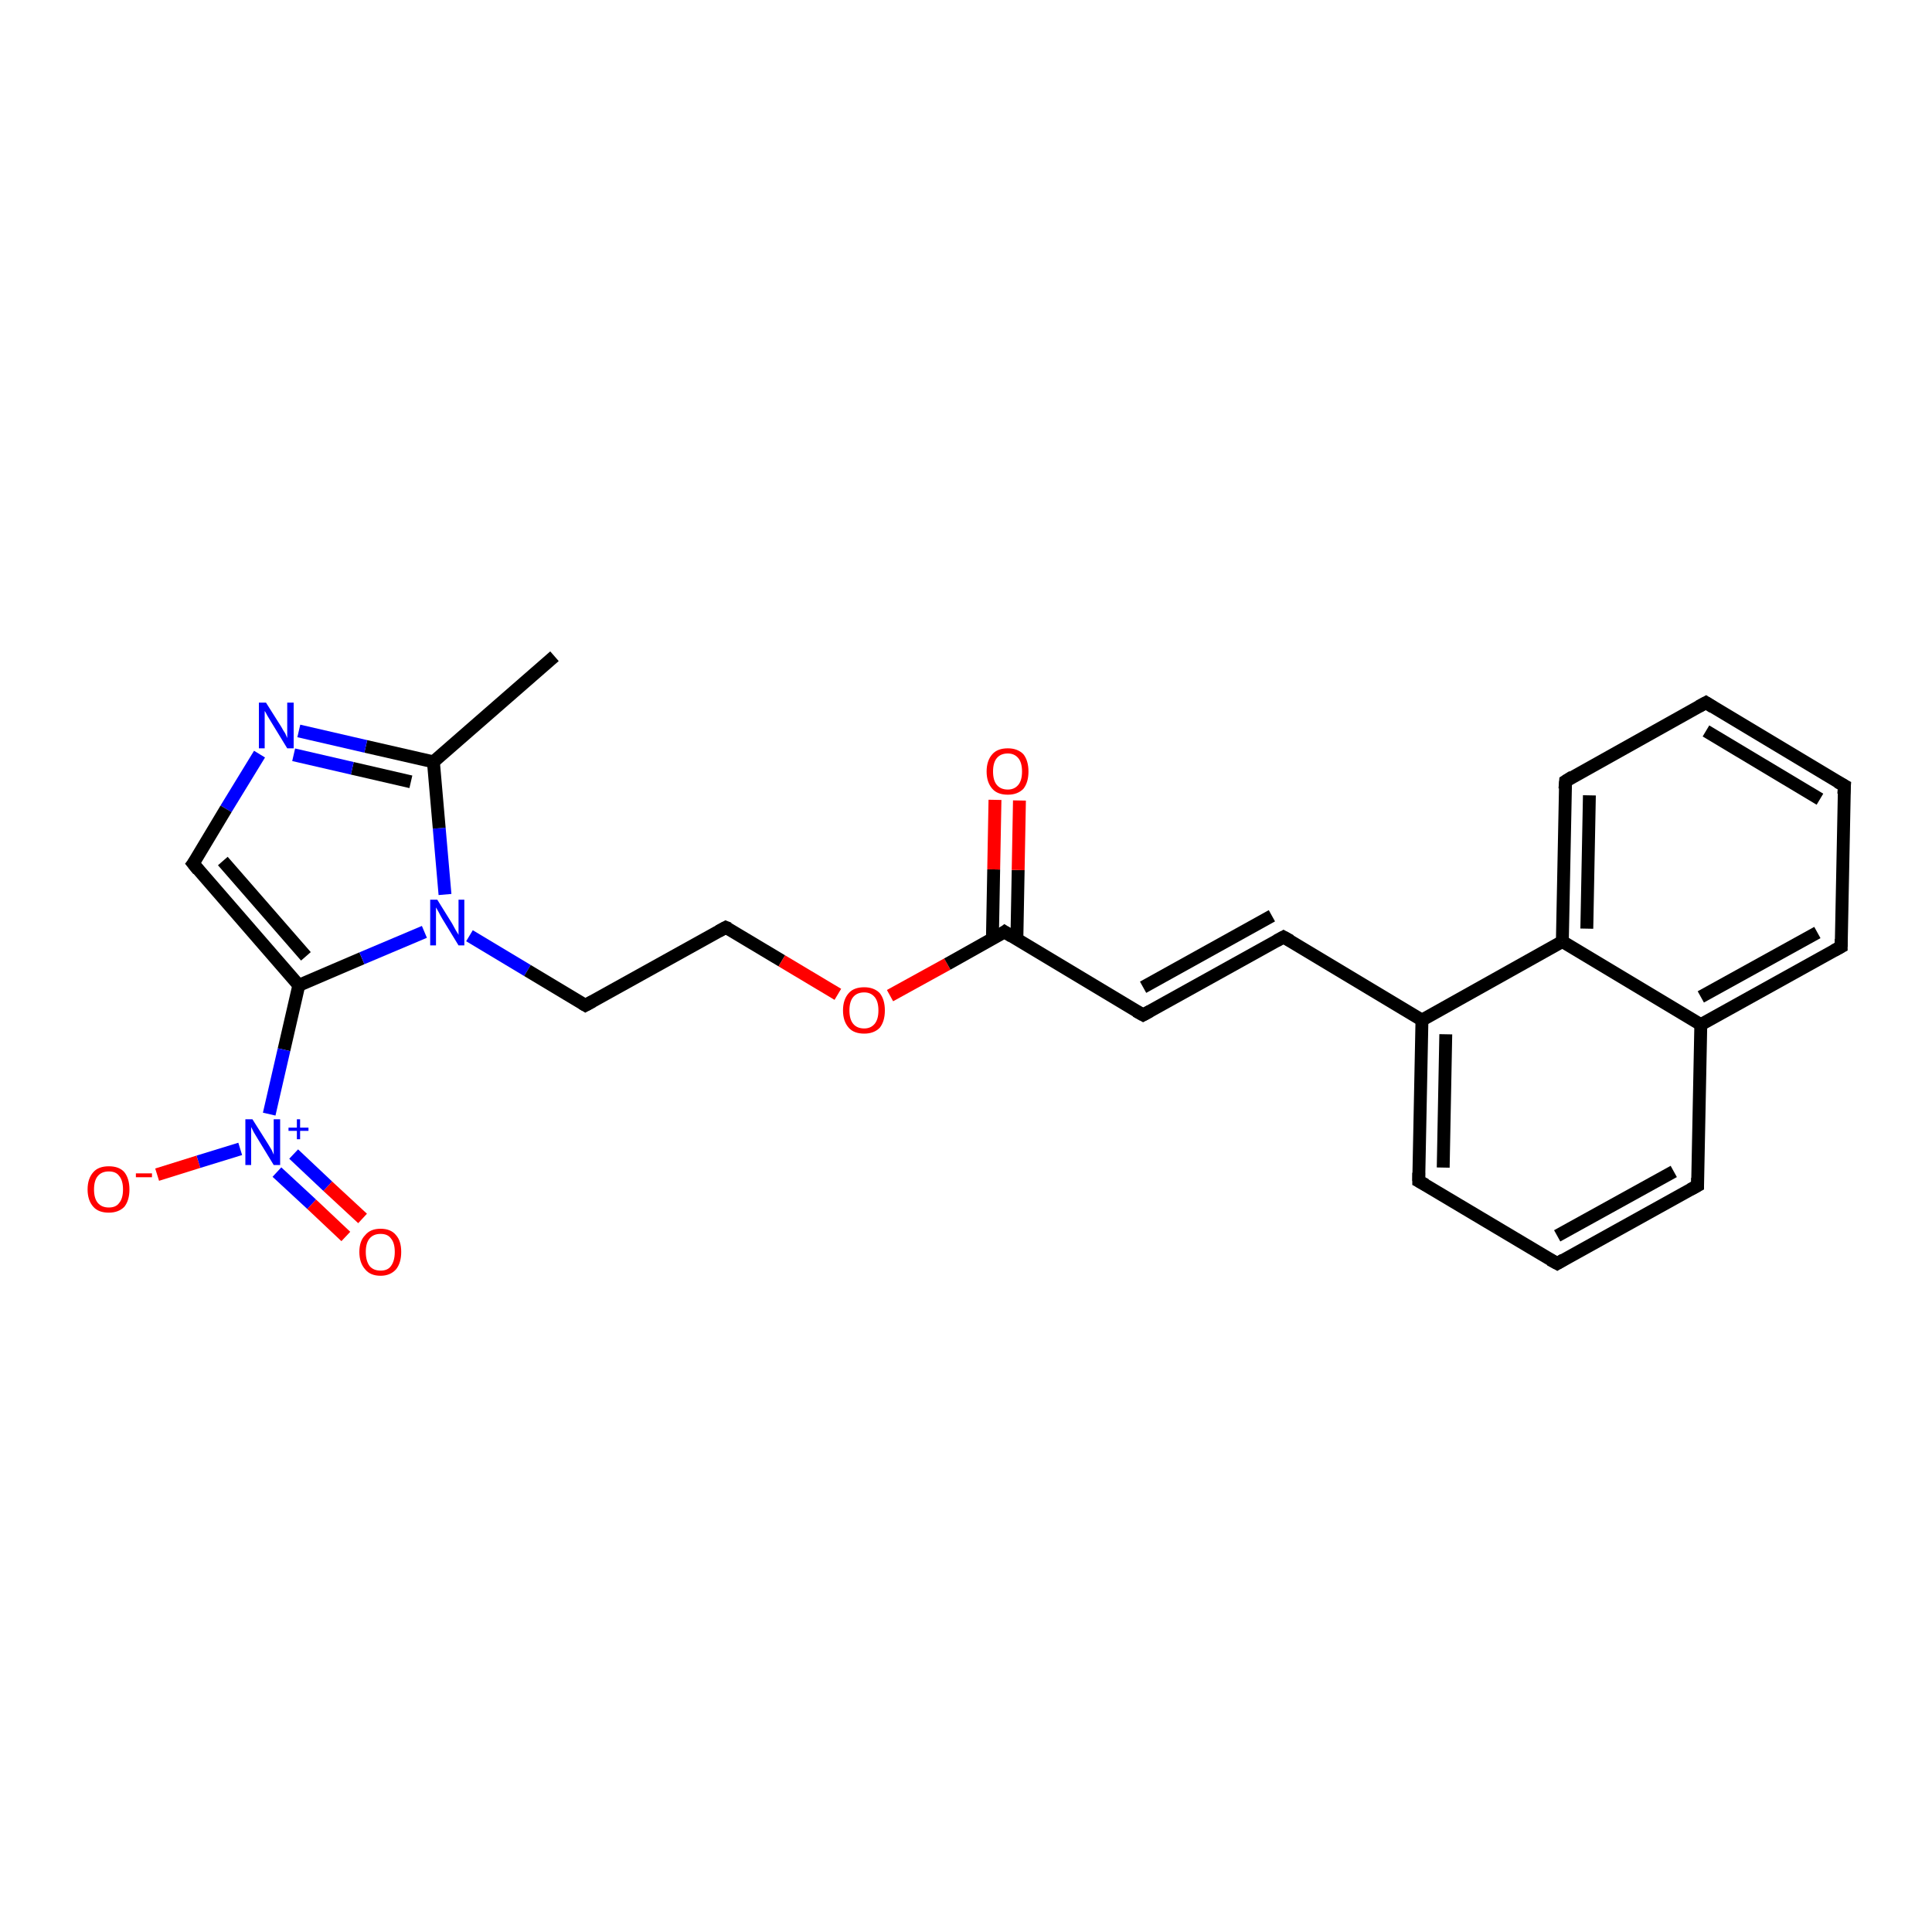 <?xml version='1.0' encoding='iso-8859-1'?>
<svg version='1.1' baseProfile='full'
              xmlns='http://www.w3.org/2000/svg'
                      xmlns:rdkit='http://www.rdkit.org/xml'
                      xmlns:xlink='http://www.w3.org/1999/xlink'
                  xml:space='preserve'
width='300px' height='300px' viewBox='0 0 300 300'>
<!-- END OF HEADER -->
<rect style='opacity:1.0;fill:#FFFFFF;stroke:none' width='300.0' height='300.0' x='0.0' y='0.0'> </rect>
<path class='bond-0 atom-0 atom-1' d='M 86.1,101.9 L 67.3,118.3' style='fill:none;fill-rule:evenodd;stroke:#000000;stroke-width:2.0px;stroke-linecap:butt;stroke-linejoin:miter;stroke-opacity:1' />
<path class='bond-1 atom-1 atom-2' d='M 67.3,118.3 L 56.8,115.9' style='fill:none;fill-rule:evenodd;stroke:#000000;stroke-width:2.0px;stroke-linecap:butt;stroke-linejoin:miter;stroke-opacity:1' />
<path class='bond-1 atom-1 atom-2' d='M 56.8,115.9 L 46.4,113.5' style='fill:none;fill-rule:evenodd;stroke:#0000FF;stroke-width:2.0px;stroke-linecap:butt;stroke-linejoin:miter;stroke-opacity:1' />
<path class='bond-1 atom-1 atom-2' d='M 63.8,121.4 L 54.7,119.3' style='fill:none;fill-rule:evenodd;stroke:#000000;stroke-width:2.0px;stroke-linecap:butt;stroke-linejoin:miter;stroke-opacity:1' />
<path class='bond-1 atom-1 atom-2' d='M 54.7,119.3 L 45.6,117.2' style='fill:none;fill-rule:evenodd;stroke:#0000FF;stroke-width:2.0px;stroke-linecap:butt;stroke-linejoin:miter;stroke-opacity:1' />
<path class='bond-2 atom-2 atom-3' d='M 40.3,117.1 L 35.1,125.6' style='fill:none;fill-rule:evenodd;stroke:#0000FF;stroke-width:2.0px;stroke-linecap:butt;stroke-linejoin:miter;stroke-opacity:1' />
<path class='bond-2 atom-2 atom-3' d='M 35.1,125.6 L 30.0,134.1' style='fill:none;fill-rule:evenodd;stroke:#000000;stroke-width:2.0px;stroke-linecap:butt;stroke-linejoin:miter;stroke-opacity:1' />
<path class='bond-3 atom-3 atom-4' d='M 30.0,134.1 L 46.4,153.0' style='fill:none;fill-rule:evenodd;stroke:#000000;stroke-width:2.0px;stroke-linecap:butt;stroke-linejoin:miter;stroke-opacity:1' />
<path class='bond-3 atom-3 atom-4' d='M 34.6,133.7 L 47.5,148.5' style='fill:none;fill-rule:evenodd;stroke:#000000;stroke-width:2.0px;stroke-linecap:butt;stroke-linejoin:miter;stroke-opacity:1' />
<path class='bond-4 atom-4 atom-5' d='M 46.4,153.0 L 56.2,148.8' style='fill:none;fill-rule:evenodd;stroke:#000000;stroke-width:2.0px;stroke-linecap:butt;stroke-linejoin:miter;stroke-opacity:1' />
<path class='bond-4 atom-4 atom-5' d='M 56.2,148.8 L 65.9,144.7' style='fill:none;fill-rule:evenodd;stroke:#0000FF;stroke-width:2.0px;stroke-linecap:butt;stroke-linejoin:miter;stroke-opacity:1' />
<path class='bond-5 atom-5 atom-6' d='M 72.9,145.3 L 81.9,150.7' style='fill:none;fill-rule:evenodd;stroke:#0000FF;stroke-width:2.0px;stroke-linecap:butt;stroke-linejoin:miter;stroke-opacity:1' />
<path class='bond-5 atom-5 atom-6' d='M 81.9,150.7 L 90.9,156.1' style='fill:none;fill-rule:evenodd;stroke:#000000;stroke-width:2.0px;stroke-linecap:butt;stroke-linejoin:miter;stroke-opacity:1' />
<path class='bond-6 atom-6 atom-7' d='M 90.9,156.1 L 112.7,144.0' style='fill:none;fill-rule:evenodd;stroke:#000000;stroke-width:2.0px;stroke-linecap:butt;stroke-linejoin:miter;stroke-opacity:1' />
<path class='bond-7 atom-7 atom-8' d='M 112.7,144.0 L 121.4,149.2' style='fill:none;fill-rule:evenodd;stroke:#000000;stroke-width:2.0px;stroke-linecap:butt;stroke-linejoin:miter;stroke-opacity:1' />
<path class='bond-7 atom-7 atom-8' d='M 121.4,149.2 L 130.1,154.4' style='fill:none;fill-rule:evenodd;stroke:#FF0000;stroke-width:2.0px;stroke-linecap:butt;stroke-linejoin:miter;stroke-opacity:1' />
<path class='bond-8 atom-8 atom-9' d='M 138.2,154.6 L 147.1,149.7' style='fill:none;fill-rule:evenodd;stroke:#FF0000;stroke-width:2.0px;stroke-linecap:butt;stroke-linejoin:miter;stroke-opacity:1' />
<path class='bond-8 atom-8 atom-9' d='M 147.1,149.7 L 156.0,144.7' style='fill:none;fill-rule:evenodd;stroke:#000000;stroke-width:2.0px;stroke-linecap:butt;stroke-linejoin:miter;stroke-opacity:1' />
<path class='bond-9 atom-9 atom-10' d='M 157.9,145.8 L 158.1,135.1' style='fill:none;fill-rule:evenodd;stroke:#000000;stroke-width:2.0px;stroke-linecap:butt;stroke-linejoin:miter;stroke-opacity:1' />
<path class='bond-9 atom-9 atom-10' d='M 158.1,135.1 L 158.3,124.3' style='fill:none;fill-rule:evenodd;stroke:#FF0000;stroke-width:2.0px;stroke-linecap:butt;stroke-linejoin:miter;stroke-opacity:1' />
<path class='bond-9 atom-9 atom-10' d='M 154.1,145.8 L 154.3,135.0' style='fill:none;fill-rule:evenodd;stroke:#000000;stroke-width:2.0px;stroke-linecap:butt;stroke-linejoin:miter;stroke-opacity:1' />
<path class='bond-9 atom-9 atom-10' d='M 154.3,135.0 L 154.5,124.2' style='fill:none;fill-rule:evenodd;stroke:#FF0000;stroke-width:2.0px;stroke-linecap:butt;stroke-linejoin:miter;stroke-opacity:1' />
<path class='bond-10 atom-9 atom-11' d='M 156.0,144.7 L 177.5,157.6' style='fill:none;fill-rule:evenodd;stroke:#000000;stroke-width:2.0px;stroke-linecap:butt;stroke-linejoin:miter;stroke-opacity:1' />
<path class='bond-11 atom-11 atom-12' d='M 177.5,157.6 L 199.3,145.5' style='fill:none;fill-rule:evenodd;stroke:#000000;stroke-width:2.0px;stroke-linecap:butt;stroke-linejoin:miter;stroke-opacity:1' />
<path class='bond-11 atom-11 atom-12' d='M 177.5,153.3 L 197.5,142.2' style='fill:none;fill-rule:evenodd;stroke:#000000;stroke-width:2.0px;stroke-linecap:butt;stroke-linejoin:miter;stroke-opacity:1' />
<path class='bond-12 atom-12 atom-13' d='M 199.3,145.5 L 220.8,158.4' style='fill:none;fill-rule:evenodd;stroke:#000000;stroke-width:2.0px;stroke-linecap:butt;stroke-linejoin:miter;stroke-opacity:1' />
<path class='bond-13 atom-13 atom-14' d='M 220.8,158.4 L 220.3,183.4' style='fill:none;fill-rule:evenodd;stroke:#000000;stroke-width:2.0px;stroke-linecap:butt;stroke-linejoin:miter;stroke-opacity:1' />
<path class='bond-13 atom-13 atom-14' d='M 224.5,160.6 L 224.1,181.3' style='fill:none;fill-rule:evenodd;stroke:#000000;stroke-width:2.0px;stroke-linecap:butt;stroke-linejoin:miter;stroke-opacity:1' />
<path class='bond-14 atom-14 atom-15' d='M 220.3,183.4 L 241.8,196.2' style='fill:none;fill-rule:evenodd;stroke:#000000;stroke-width:2.0px;stroke-linecap:butt;stroke-linejoin:miter;stroke-opacity:1' />
<path class='bond-15 atom-15 atom-16' d='M 241.8,196.2 L 263.6,184.1' style='fill:none;fill-rule:evenodd;stroke:#000000;stroke-width:2.0px;stroke-linecap:butt;stroke-linejoin:miter;stroke-opacity:1' />
<path class='bond-15 atom-15 atom-16' d='M 241.8,191.9 L 259.9,181.9' style='fill:none;fill-rule:evenodd;stroke:#000000;stroke-width:2.0px;stroke-linecap:butt;stroke-linejoin:miter;stroke-opacity:1' />
<path class='bond-16 atom-16 atom-17' d='M 263.6,184.1 L 264.1,159.1' style='fill:none;fill-rule:evenodd;stroke:#000000;stroke-width:2.0px;stroke-linecap:butt;stroke-linejoin:miter;stroke-opacity:1' />
<path class='bond-17 atom-17 atom-18' d='M 264.1,159.1 L 285.9,147.0' style='fill:none;fill-rule:evenodd;stroke:#000000;stroke-width:2.0px;stroke-linecap:butt;stroke-linejoin:miter;stroke-opacity:1' />
<path class='bond-17 atom-17 atom-18' d='M 264.1,154.8 L 282.2,144.8' style='fill:none;fill-rule:evenodd;stroke:#000000;stroke-width:2.0px;stroke-linecap:butt;stroke-linejoin:miter;stroke-opacity:1' />
<path class='bond-18 atom-18 atom-19' d='M 285.9,147.0 L 286.4,122.0' style='fill:none;fill-rule:evenodd;stroke:#000000;stroke-width:2.0px;stroke-linecap:butt;stroke-linejoin:miter;stroke-opacity:1' />
<path class='bond-19 atom-19 atom-20' d='M 286.4,122.0 L 264.9,109.1' style='fill:none;fill-rule:evenodd;stroke:#000000;stroke-width:2.0px;stroke-linecap:butt;stroke-linejoin:miter;stroke-opacity:1' />
<path class='bond-19 atom-19 atom-20' d='M 282.6,124.1 L 264.9,113.5' style='fill:none;fill-rule:evenodd;stroke:#000000;stroke-width:2.0px;stroke-linecap:butt;stroke-linejoin:miter;stroke-opacity:1' />
<path class='bond-20 atom-20 atom-21' d='M 264.9,109.1 L 243.1,121.3' style='fill:none;fill-rule:evenodd;stroke:#000000;stroke-width:2.0px;stroke-linecap:butt;stroke-linejoin:miter;stroke-opacity:1' />
<path class='bond-21 atom-21 atom-22' d='M 243.1,121.3 L 242.6,146.2' style='fill:none;fill-rule:evenodd;stroke:#000000;stroke-width:2.0px;stroke-linecap:butt;stroke-linejoin:miter;stroke-opacity:1' />
<path class='bond-21 atom-21 atom-22' d='M 246.8,123.5 L 246.4,144.2' style='fill:none;fill-rule:evenodd;stroke:#000000;stroke-width:2.0px;stroke-linecap:butt;stroke-linejoin:miter;stroke-opacity:1' />
<path class='bond-22 atom-4 atom-23' d='M 46.4,153.0 L 44.1,163.0' style='fill:none;fill-rule:evenodd;stroke:#000000;stroke-width:2.0px;stroke-linecap:butt;stroke-linejoin:miter;stroke-opacity:1' />
<path class='bond-22 atom-4 atom-23' d='M 44.1,163.0 L 41.8,173.0' style='fill:none;fill-rule:evenodd;stroke:#0000FF;stroke-width:2.0px;stroke-linecap:butt;stroke-linejoin:miter;stroke-opacity:1' />
<path class='bond-23 atom-23 atom-24' d='M 37.3,178.4 L 30.8,180.4' style='fill:none;fill-rule:evenodd;stroke:#0000FF;stroke-width:2.0px;stroke-linecap:butt;stroke-linejoin:miter;stroke-opacity:1' />
<path class='bond-23 atom-23 atom-24' d='M 30.8,180.4 L 24.4,182.4' style='fill:none;fill-rule:evenodd;stroke:#FF0000;stroke-width:2.0px;stroke-linecap:butt;stroke-linejoin:miter;stroke-opacity:1' />
<path class='bond-24 atom-23 atom-25' d='M 43.0,182.0 L 48.4,187.0' style='fill:none;fill-rule:evenodd;stroke:#0000FF;stroke-width:2.0px;stroke-linecap:butt;stroke-linejoin:miter;stroke-opacity:1' />
<path class='bond-24 atom-23 atom-25' d='M 48.4,187.0 L 53.7,192.0' style='fill:none;fill-rule:evenodd;stroke:#FF0000;stroke-width:2.0px;stroke-linecap:butt;stroke-linejoin:miter;stroke-opacity:1' />
<path class='bond-24 atom-23 atom-25' d='M 45.6,179.2 L 50.9,184.2' style='fill:none;fill-rule:evenodd;stroke:#0000FF;stroke-width:2.0px;stroke-linecap:butt;stroke-linejoin:miter;stroke-opacity:1' />
<path class='bond-24 atom-23 atom-25' d='M 50.9,184.2 L 56.3,189.2' style='fill:none;fill-rule:evenodd;stroke:#FF0000;stroke-width:2.0px;stroke-linecap:butt;stroke-linejoin:miter;stroke-opacity:1' />
<path class='bond-25 atom-5 atom-1' d='M 69.1,138.9 L 68.2,128.6' style='fill:none;fill-rule:evenodd;stroke:#0000FF;stroke-width:2.0px;stroke-linecap:butt;stroke-linejoin:miter;stroke-opacity:1' />
<path class='bond-25 atom-5 atom-1' d='M 68.2,128.6 L 67.3,118.3' style='fill:none;fill-rule:evenodd;stroke:#000000;stroke-width:2.0px;stroke-linecap:butt;stroke-linejoin:miter;stroke-opacity:1' />
<path class='bond-26 atom-22 atom-13' d='M 242.6,146.2 L 220.8,158.4' style='fill:none;fill-rule:evenodd;stroke:#000000;stroke-width:2.0px;stroke-linecap:butt;stroke-linejoin:miter;stroke-opacity:1' />
<path class='bond-27 atom-22 atom-17' d='M 242.6,146.2 L 264.1,159.1' style='fill:none;fill-rule:evenodd;stroke:#000000;stroke-width:2.0px;stroke-linecap:butt;stroke-linejoin:miter;stroke-opacity:1' />
<path d='M 30.3,133.7 L 30.0,134.1 L 30.8,135.1' style='fill:none;stroke:#000000;stroke-width:2.0px;stroke-linecap:butt;stroke-linejoin:miter;stroke-opacity:1;' />
<path d='M 90.4,155.8 L 90.9,156.1 L 92.0,155.5' style='fill:none;stroke:#000000;stroke-width:2.0px;stroke-linecap:butt;stroke-linejoin:miter;stroke-opacity:1;' />
<path d='M 111.6,144.6 L 112.7,144.0 L 113.2,144.2' style='fill:none;stroke:#000000;stroke-width:2.0px;stroke-linecap:butt;stroke-linejoin:miter;stroke-opacity:1;' />
<path d='M 155.6,145.0 L 156.0,144.7 L 157.1,145.4' style='fill:none;stroke:#000000;stroke-width:2.0px;stroke-linecap:butt;stroke-linejoin:miter;stroke-opacity:1;' />
<path d='M 176.4,157.0 L 177.5,157.6 L 178.6,157.0' style='fill:none;stroke:#000000;stroke-width:2.0px;stroke-linecap:butt;stroke-linejoin:miter;stroke-opacity:1;' />
<path d='M 198.2,146.1 L 199.3,145.5 L 200.4,146.1' style='fill:none;stroke:#000000;stroke-width:2.0px;stroke-linecap:butt;stroke-linejoin:miter;stroke-opacity:1;' />
<path d='M 220.3,182.1 L 220.3,183.4 L 221.4,184.0' style='fill:none;stroke:#000000;stroke-width:2.0px;stroke-linecap:butt;stroke-linejoin:miter;stroke-opacity:1;' />
<path d='M 240.7,195.6 L 241.8,196.2 L 242.8,195.6' style='fill:none;stroke:#000000;stroke-width:2.0px;stroke-linecap:butt;stroke-linejoin:miter;stroke-opacity:1;' />
<path d='M 262.5,184.7 L 263.6,184.1 L 263.6,182.9' style='fill:none;stroke:#000000;stroke-width:2.0px;stroke-linecap:butt;stroke-linejoin:miter;stroke-opacity:1;' />
<path d='M 284.8,147.6 L 285.9,147.0 L 285.9,145.8' style='fill:none;stroke:#000000;stroke-width:2.0px;stroke-linecap:butt;stroke-linejoin:miter;stroke-opacity:1;' />
<path d='M 286.3,123.3 L 286.4,122.0 L 285.3,121.4' style='fill:none;stroke:#000000;stroke-width:2.0px;stroke-linecap:butt;stroke-linejoin:miter;stroke-opacity:1;' />
<path d='M 266.0,109.8 L 264.9,109.1 L 263.8,109.7' style='fill:none;stroke:#000000;stroke-width:2.0px;stroke-linecap:butt;stroke-linejoin:miter;stroke-opacity:1;' />
<path d='M 244.2,120.6 L 243.1,121.3 L 243.0,122.5' style='fill:none;stroke:#000000;stroke-width:2.0px;stroke-linecap:butt;stroke-linejoin:miter;stroke-opacity:1;' />
<path class='atom-2' d='M 41.3 109.1
L 43.7 112.9
Q 43.9 113.3, 44.3 113.9
Q 44.6 114.6, 44.6 114.6
L 44.6 109.1
L 45.6 109.1
L 45.6 116.2
L 44.6 116.2
L 42.1 112.1
Q 41.8 111.6, 41.5 111.1
Q 41.2 110.5, 41.1 110.4
L 41.1 116.2
L 40.2 116.2
L 40.2 109.1
L 41.3 109.1
' fill='#0000FF'/>
<path class='atom-5' d='M 67.9 139.7
L 70.2 143.4
Q 70.4 143.8, 70.8 144.5
Q 71.2 145.1, 71.2 145.2
L 71.2 139.7
L 72.1 139.7
L 72.1 146.8
L 71.2 146.8
L 68.7 142.7
Q 68.4 142.2, 68.1 141.6
Q 67.8 141.1, 67.7 140.9
L 67.7 146.8
L 66.8 146.8
L 66.8 139.7
L 67.9 139.7
' fill='#0000FF'/>
<path class='atom-8' d='M 130.9 156.9
Q 130.9 155.2, 131.8 154.2
Q 132.6 153.3, 134.2 153.3
Q 135.7 153.3, 136.6 154.2
Q 137.4 155.2, 137.4 156.9
Q 137.4 158.6, 136.6 159.6
Q 135.7 160.5, 134.2 160.5
Q 132.6 160.5, 131.8 159.6
Q 130.9 158.6, 130.9 156.9
M 134.2 159.7
Q 135.2 159.7, 135.8 159.0
Q 136.4 158.3, 136.4 156.9
Q 136.4 155.5, 135.8 154.8
Q 135.2 154.1, 134.2 154.1
Q 133.1 154.1, 132.5 154.8
Q 131.9 155.5, 131.9 156.9
Q 131.9 158.3, 132.5 159.0
Q 133.1 159.7, 134.2 159.7
' fill='#FF0000'/>
<path class='atom-10' d='M 153.2 119.8
Q 153.2 118.1, 154.1 117.1
Q 154.9 116.2, 156.5 116.2
Q 158.0 116.2, 158.9 117.1
Q 159.7 118.1, 159.7 119.8
Q 159.7 121.5, 158.9 122.5
Q 158.0 123.4, 156.5 123.4
Q 154.9 123.4, 154.1 122.5
Q 153.2 121.5, 153.2 119.8
M 156.5 122.6
Q 157.5 122.6, 158.1 121.9
Q 158.7 121.2, 158.7 119.8
Q 158.7 118.4, 158.1 117.7
Q 157.5 117.0, 156.5 117.0
Q 155.4 117.0, 154.8 117.7
Q 154.2 118.4, 154.2 119.8
Q 154.2 121.2, 154.8 121.9
Q 155.4 122.6, 156.5 122.6
' fill='#FF0000'/>
<path class='atom-23' d='M 39.2 173.8
L 41.6 177.6
Q 41.8 177.9, 42.2 178.6
Q 42.5 179.3, 42.5 179.3
L 42.5 173.8
L 43.5 173.8
L 43.5 180.9
L 42.5 180.9
L 40.0 176.8
Q 39.7 176.3, 39.4 175.8
Q 39.1 175.2, 39.0 175.0
L 39.0 180.9
L 38.1 180.9
L 38.1 173.8
L 39.2 173.8
' fill='#0000FF'/>
<path class='atom-23' d='M 44.8 175.1
L 46.1 175.1
L 46.1 173.8
L 46.6 173.8
L 46.6 175.1
L 47.9 175.1
L 47.9 175.6
L 46.6 175.6
L 46.6 176.9
L 46.1 176.9
L 46.1 175.6
L 44.8 175.6
L 44.8 175.1
' fill='#0000FF'/>
<path class='atom-24' d='M 13.6 184.7
Q 13.6 183.0, 14.5 182.0
Q 15.3 181.1, 16.9 181.1
Q 18.5 181.1, 19.3 182.0
Q 20.1 183.0, 20.1 184.7
Q 20.1 186.4, 19.3 187.4
Q 18.4 188.3, 16.9 188.3
Q 15.3 188.3, 14.5 187.4
Q 13.6 186.4, 13.6 184.7
M 16.9 187.5
Q 18.0 187.5, 18.5 186.8
Q 19.1 186.1, 19.1 184.7
Q 19.1 183.3, 18.5 182.6
Q 18.0 181.9, 16.9 181.9
Q 15.8 181.9, 15.2 182.6
Q 14.6 183.3, 14.6 184.7
Q 14.6 186.1, 15.2 186.8
Q 15.8 187.5, 16.9 187.5
' fill='#FF0000'/>
<path class='atom-24' d='M 21.1 182.2
L 23.6 182.2
L 23.6 182.8
L 21.1 182.8
L 21.1 182.2
' fill='#FF0000'/>
<path class='atom-25' d='M 55.8 194.4
Q 55.8 192.7, 56.7 191.8
Q 57.5 190.8, 59.1 190.8
Q 60.7 190.8, 61.5 191.8
Q 62.3 192.7, 62.3 194.4
Q 62.3 196.1, 61.5 197.1
Q 60.6 198.1, 59.1 198.1
Q 57.5 198.1, 56.7 197.1
Q 55.8 196.1, 55.8 194.4
M 59.1 197.3
Q 60.2 197.3, 60.7 196.6
Q 61.3 195.8, 61.3 194.4
Q 61.3 193.0, 60.7 192.3
Q 60.2 191.6, 59.1 191.6
Q 58.0 191.6, 57.4 192.3
Q 56.8 193.0, 56.8 194.4
Q 56.8 195.8, 57.4 196.6
Q 58.0 197.3, 59.1 197.3
' fill='#FF0000'/>
</svg>
